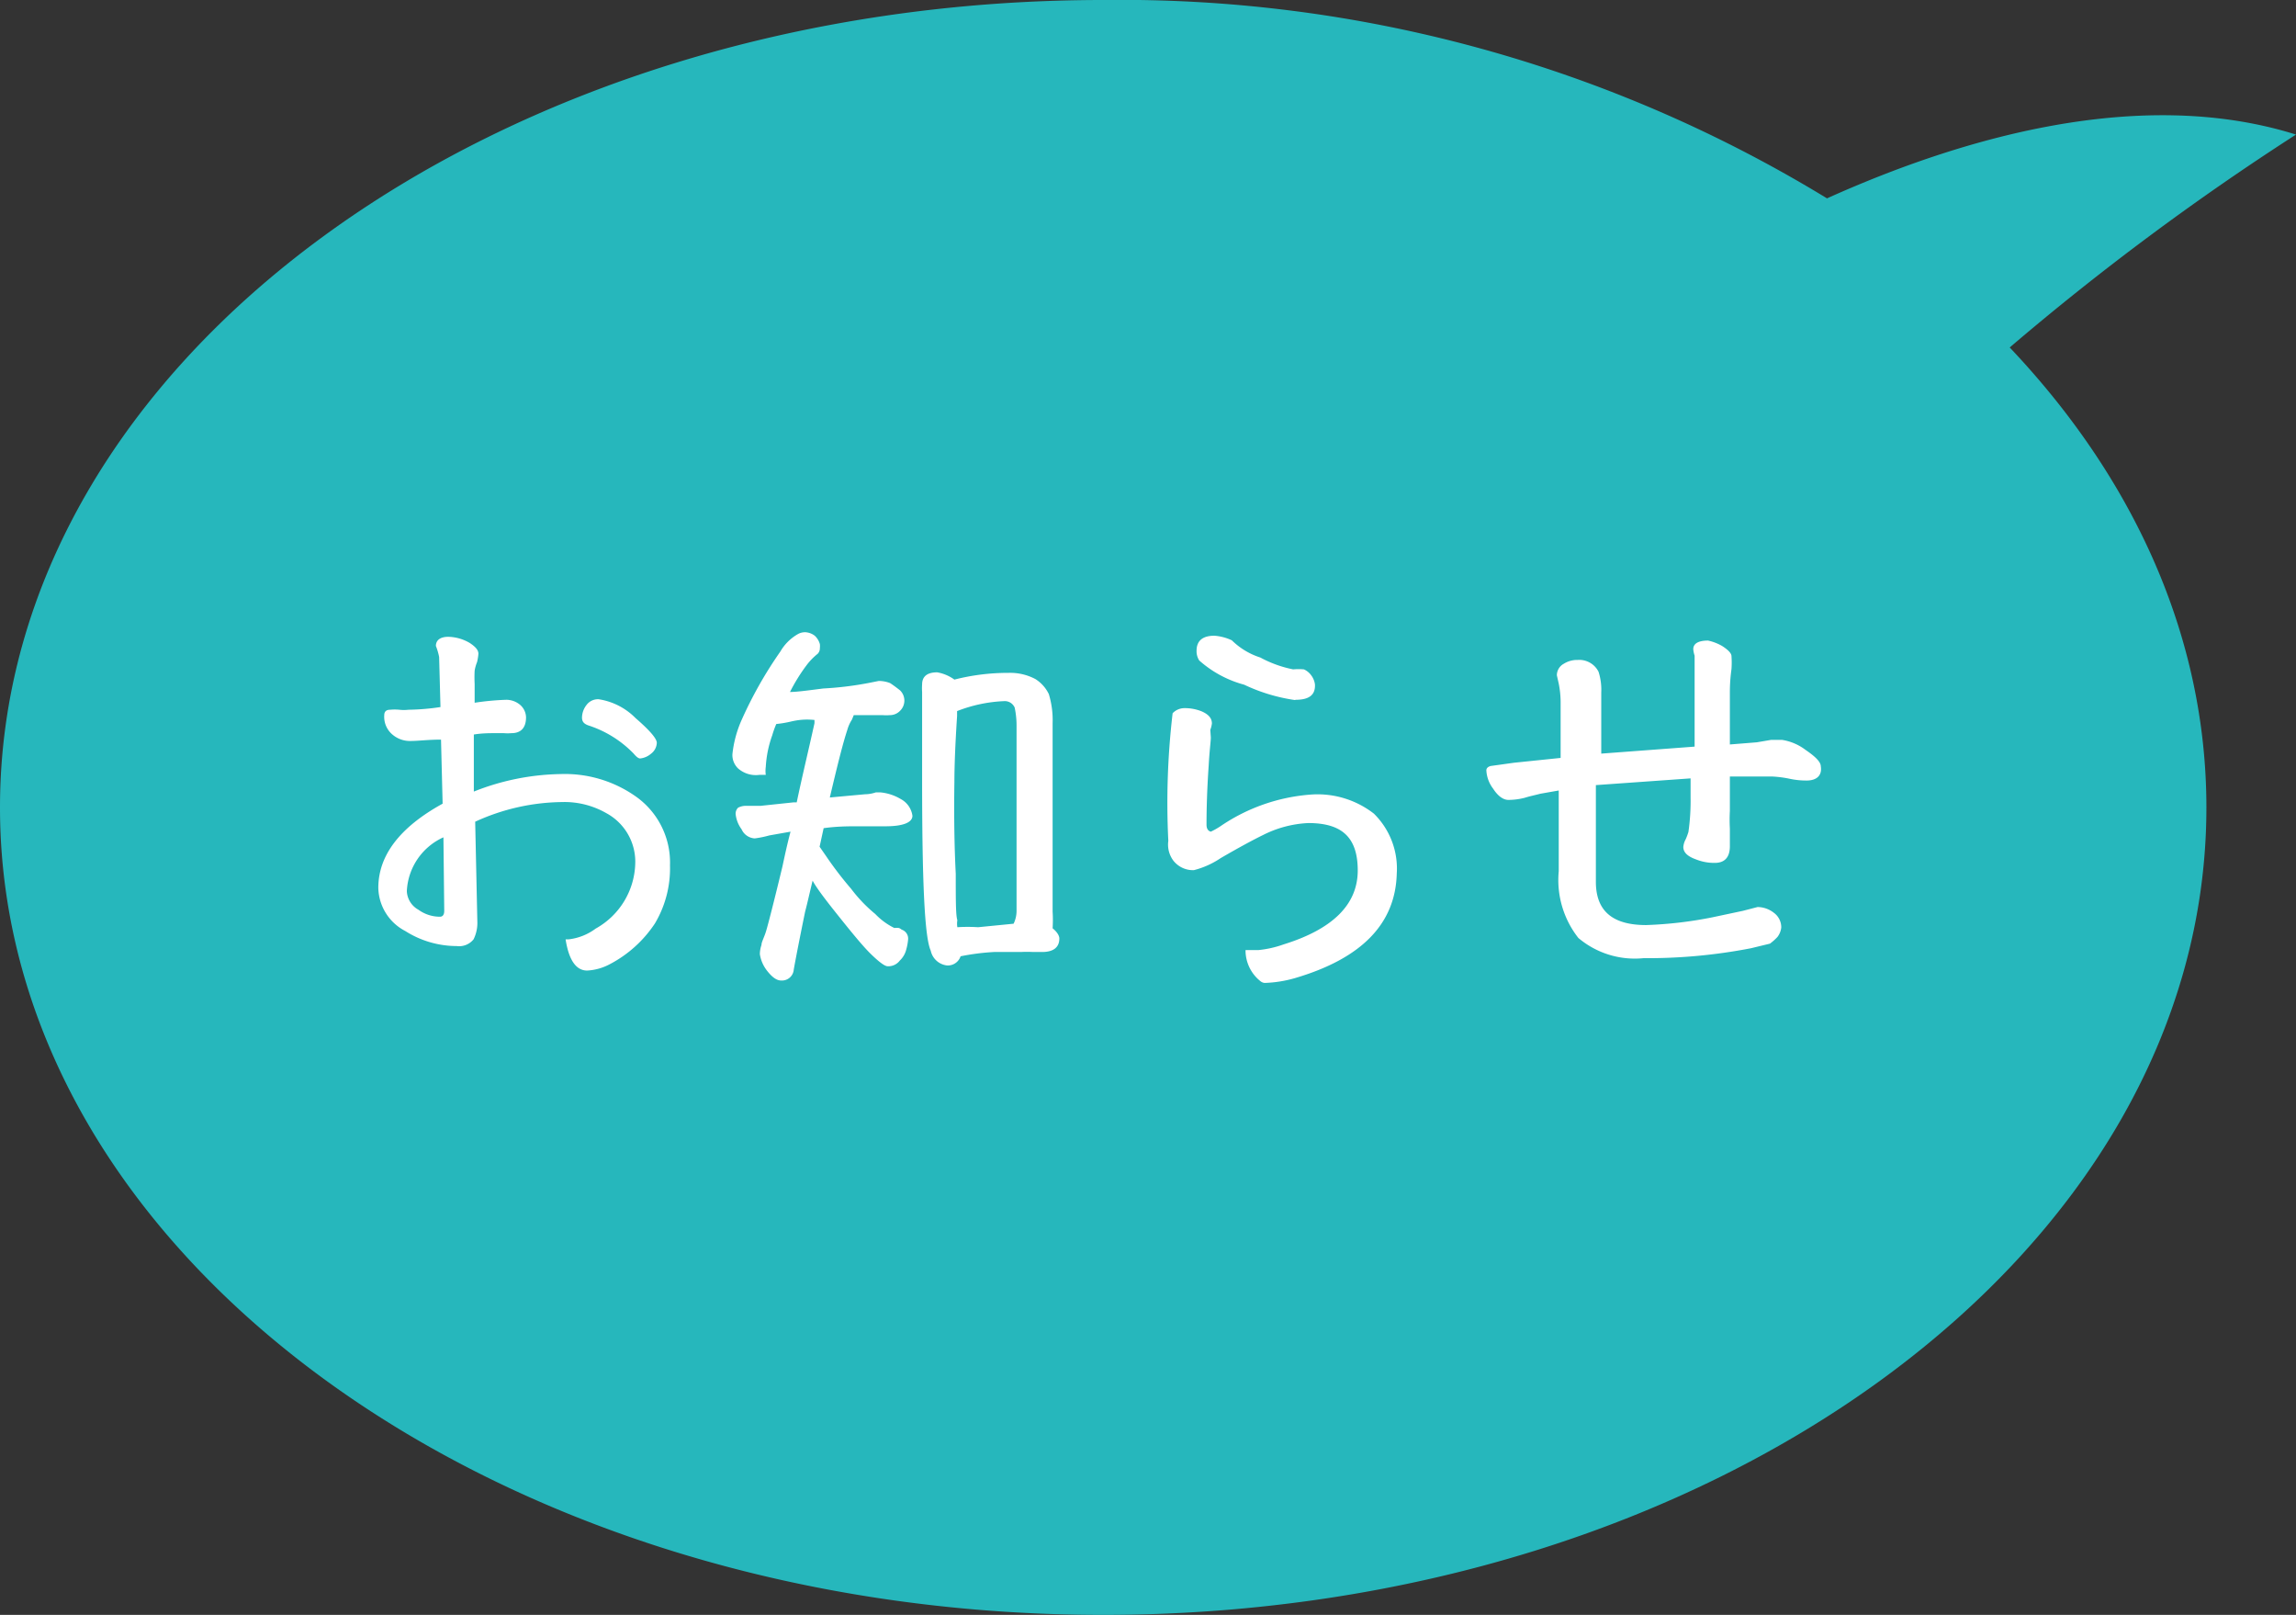 <svg xmlns="http://www.w3.org/2000/svg" viewBox="0 0 85.33 60">
  <rect x="0" y="0" width="85.33" height="60" fill="#333333" stroke="none"/>
  <defs>
    <style>
      .a {
        fill: #26b7bc;
      }

      .b {
        fill: #fff;
      }
    </style>
  </defs>
  <g>
    <path class="a" d="M85.33,5c-5.8-1.82-12.45.13-17.43,2.37A50.39,50.39,0,0,0,41,0C18.36,0,0,13.43,0,30S18.36,60,41,60,82,46.57,82,30c0-6.35-2.71-12.24-7.31-17.09A98.35,98.35,0,0,1,85.33,5Z"/>
    <g>
      <path class="b" d="M24.34,34.31a4.52,4.52,0,0,1-1.67,1.51,2,2,0,0,1-.85.24c-.41,0-.68-.39-.8-1.16h.12a2.08,2.08,0,0,0,1-.4A2.85,2.85,0,0,0,23.61,32a2.05,2.05,0,0,0-1.08-1.79,3.13,3.13,0,0,0-1.65-.41,7.92,7.92,0,0,0-3.22.73l.08,3.7a1.37,1.37,0,0,1-.14.67.69.69,0,0,1-.63.25,3.57,3.57,0,0,1-1.91-.56,1.85,1.85,0,0,1-1-1.6c0-1.2.79-2.25,2.39-3.13l-.06-2.38c-.47,0-.85.05-1.12.05a1,1,0,0,1-.71-.26.86.86,0,0,1-.28-.69c0-.14.07-.21.22-.21a1.85,1.85,0,0,1,.34,0,1.51,1.51,0,0,0,.34,0,8.59,8.59,0,0,0,1.19-.1l-.05-1.86A2.28,2.28,0,0,0,16.2,24c0-.22.17-.34.46-.34a1.64,1.64,0,0,1,.8.23c.21.14.32.26.32.4a2,2,0,0,1-.05.31,1.47,1.47,0,0,0-.09.32,4.78,4.78,0,0,0,0,.49v.7A9.77,9.77,0,0,1,18.82,26a.8.8,0,0,1,.5.18.63.63,0,0,1,.23.47c0,.39-.19.59-.54.59a1.74,1.74,0,0,1-.29,0h-.29c-.23,0-.51,0-.82.05,0,.84,0,1.56,0,2.12a9.06,9.06,0,0,1,3.22-.65,4.57,4.57,0,0,1,2.81.84,3,3,0,0,1,1.26,2.55A4,4,0,0,1,24.34,34.31Zm-7.86-3.2a2.31,2.31,0,0,0-1.36,2,.83.83,0,0,0,.43.69,1.36,1.36,0,0,0,.8.26c.1,0,.16-.07.16-.22ZM24.2,28a.74.74,0,0,1-.41.18q-.09,0-.24-.18a4.09,4.09,0,0,0-1.69-1.05c-.16-.06-.23-.14-.23-.29a.78.78,0,0,1,.17-.47.53.53,0,0,1,.45-.21,2.45,2.45,0,0,1,1.37.7c.52.45.79.76.79.92A.53.53,0,0,1,24.2,28Z"/>
      <path class="b" d="M29.43,26.8a4.12,4.12,0,0,1-.58.1h0a3.52,3.52,0,0,0-.15.42,4.13,4.13,0,0,0-.24,1.17,1.09,1.09,0,0,0,0,.3h-.24a1,1,0,0,1-.79-.24.69.69,0,0,1-.21-.53,4.21,4.21,0,0,1,.32-1.22A15.21,15.21,0,0,1,29,24.21a1.76,1.76,0,0,1,.67-.66.55.55,0,0,1,.26-.06.63.63,0,0,1,.35.13.67.67,0,0,1,.19.31.64.64,0,0,1,0,.15.29.29,0,0,1-.08.21,2.34,2.34,0,0,0-.41.42,6.6,6.6,0,0,0-.62,1c.26,0,.68-.06,1.24-.13a12.38,12.38,0,0,0,1.71-.21l.35-.07a1.16,1.16,0,0,1,.42.08c.11.07.23.16.37.27a.53.53,0,0,1,0,.76.52.52,0,0,1-.38.16,1.59,1.59,0,0,1-.27,0l-.3,0h-.77l-.07.17a1.37,1.37,0,0,0-.17.38c-.16.48-.37,1.32-.65,2.51l1.31-.12a1.28,1.28,0,0,0,.4-.07l.17,0a1.82,1.82,0,0,1,.76.25.83.83,0,0,1,.43.62c0,.25-.35.39-1,.39l-1.05,0c-.32,0-.75,0-1.25.07l-.15.69.25.36a13.17,13.17,0,0,0,.92,1.2,5.47,5.47,0,0,0,.9.94,2.5,2.5,0,0,0,.71.52.47.47,0,0,1,.17,0,.33.33,0,0,1,.1.06.35.35,0,0,1,.24.36,2,2,0,0,1-.07.38.84.84,0,0,1-.24.41.53.53,0,0,1-.45.21c-.11,0-.32-.16-.61-.44s-.7-.78-1.18-1.38-.83-1.05-1-1.36c-.11.45-.19.82-.28,1.16-.19.93-.33,1.64-.42,2.14a.44.44,0,0,1-.47.41c-.17,0-.34-.13-.52-.36a1.31,1.31,0,0,1-.27-.62,1.06,1.06,0,0,1,.06-.34c0-.11.1-.28.17-.51s.29-1.08.61-2.41c.09-.42.18-.84.3-1.29l-.79.14a3.8,3.8,0,0,1-.54.11.57.57,0,0,1-.49-.34,1.15,1.15,0,0,1-.22-.56.31.31,0,0,1,.09-.24.62.62,0,0,1,.31-.07c.14,0,.31,0,.53,0l1.23-.13h.11c.21-1,.44-1.94.66-2.94l0-.12C29.89,26.71,29.62,26.76,29.43,26.8Zm9.94,8.07c0,.32-.21.49-.6.5l-.39,0a3.94,3.94,0,0,0-.42,0c-.23,0-.56,0-1,0a8.69,8.69,0,0,0-1.26.16.43.43,0,0,1,0,0,.5.5,0,0,1-.51.34.7.7,0,0,1-.6-.55c-.23-.5-.32-2.6-.32-6.36,0-.68,0-1.65,0-2.9,0-.1,0-.21,0-.35a1.91,1.91,0,0,1,0-.28c0-.29.18-.45.56-.45a1.54,1.54,0,0,1,.64.27A8.05,8.05,0,0,1,37.48,25a2,2,0,0,1,1,.23,1.35,1.35,0,0,1,.5.56,3.32,3.32,0,0,1,.14,1.08l0,7a4.82,4.82,0,0,1,0,.62C39.28,34.62,39.37,34.76,39.37,34.87Zm-3.85-2.41c0,1,0,1.55.06,1.73a.78.78,0,0,0,0,.26,6,6,0,0,1,.77,0l1.32-.13a1.09,1.09,0,0,0,.11-.48c0-2.43,0-4.73,0-6.86a3.19,3.19,0,0,0-.07-.69.4.4,0,0,0-.39-.24,5.39,5.39,0,0,0-1.75.37l0,.18c-.07,1.07-.1,1.89-.1,2.45C35.45,30.33,35.47,31.48,35.52,32.46Z"/>
      <path class="b" d="M48.13,36.34a4.54,4.54,0,0,1-1.13.18.28.28,0,0,1-.15-.06,1.46,1.46,0,0,1-.56-1.16l.47,0a3.88,3.88,0,0,0,.94-.21c1.84-.57,2.76-1.49,2.76-2.75s-.62-1.76-1.84-1.76a4.14,4.14,0,0,0-1.69.45c-.35.17-.87.45-1.56.85a3.2,3.2,0,0,1-1,.45.93.93,0,0,1-.76-.35,1,1,0,0,1-.19-.74,28.58,28.58,0,0,1,.16-4.74.61.61,0,0,1,.44-.19,1.69,1.69,0,0,1,.64.12c.25.11.38.25.38.45a1,1,0,0,1-.06.24L45,27.4c0,.14-.05.49-.08,1.05-.06.87-.08,1.6-.08,2.19,0,.14.05.23.16.26a2.92,2.92,0,0,0,.34-.19,6.85,6.85,0,0,1,3.4-1.19,3.41,3.41,0,0,1,2.32.71,2.86,2.86,0,0,1,.85,2.23C51.86,34.32,50.61,35.61,48.13,36.34Zm0-10.33a6.58,6.58,0,0,1-1.89-.57,4.12,4.12,0,0,1-1.67-.9.63.63,0,0,1-.1-.36c0-.36.21-.56.66-.56a1.83,1.83,0,0,1,.65.17,2.68,2.68,0,0,0,1.06.64,4.33,4.33,0,0,0,1.22.44,2.23,2.23,0,0,1,.4,0,.67.67,0,0,1,.27.22.72.72,0,0,1,.14.34C48.89,25.83,48.64,26,48.15,26Z"/>
      <path class="b" d="M67.14,29a3,3,0,0,1-.65-.07,4.18,4.18,0,0,0-.64-.08c-.42,0-.94,0-1.56,0v1.28a6,6,0,0,0,0,.66c0,.29,0,.51,0,.65,0,.42-.2.62-.56.62a1.82,1.82,0,0,1-.7-.13c-.31-.11-.47-.26-.47-.46a.71.71,0,0,1,.09-.29,2.51,2.51,0,0,0,.1-.27,8.23,8.23,0,0,0,.08-1.3v-.69l-3.52.25c0,.41,0,1,0,1.8s0,1.4,0,1.79c0,1.08.61,1.61,1.87,1.61a15,15,0,0,0,2.47-.29l1.13-.24.54-.14a1,1,0,0,1,.6.21.67.67,0,0,1,.28.55.71.71,0,0,1-.14.35,2,2,0,0,1-.28.25l-.7.17a20.2,20.2,0,0,1-4,.37,3.25,3.25,0,0,1-2.42-.75,3.48,3.48,0,0,1-.73-2.48c0-.73,0-1.73,0-3l-.68.12c-.19.05-.39.09-.58.15a2.49,2.49,0,0,1-.61.08c-.19,0-.39-.14-.57-.42a1.22,1.22,0,0,1-.25-.68c0-.07.05-.13.16-.16l.86-.12L58,28.16V26.08a3.55,3.55,0,0,0-.07-.68l-.07-.31a.49.49,0,0,1,.26-.43.93.93,0,0,1,.51-.14.8.8,0,0,1,.78.44,2.21,2.21,0,0,1,.1.77c0,.61,0,1.36,0,2.27l3.47-.26c0-1.17,0-2,0-2.62,0-.21,0-.39,0-.53s0-.12,0-.23a1,1,0,0,1-.05-.24c0-.21.19-.32.55-.32A1.82,1.82,0,0,1,64,24c.22.14.35.27.35.38a3.38,3.38,0,0,1,0,.48,6.19,6.19,0,0,0-.06.88v1.92l1-.08.53-.09.41,0a1.94,1.94,0,0,1,.87.37c.38.26.57.45.57.62C67.72,28.8,67.53,29,67.14,29Z"/>
    </g>
  </g>
</svg>
